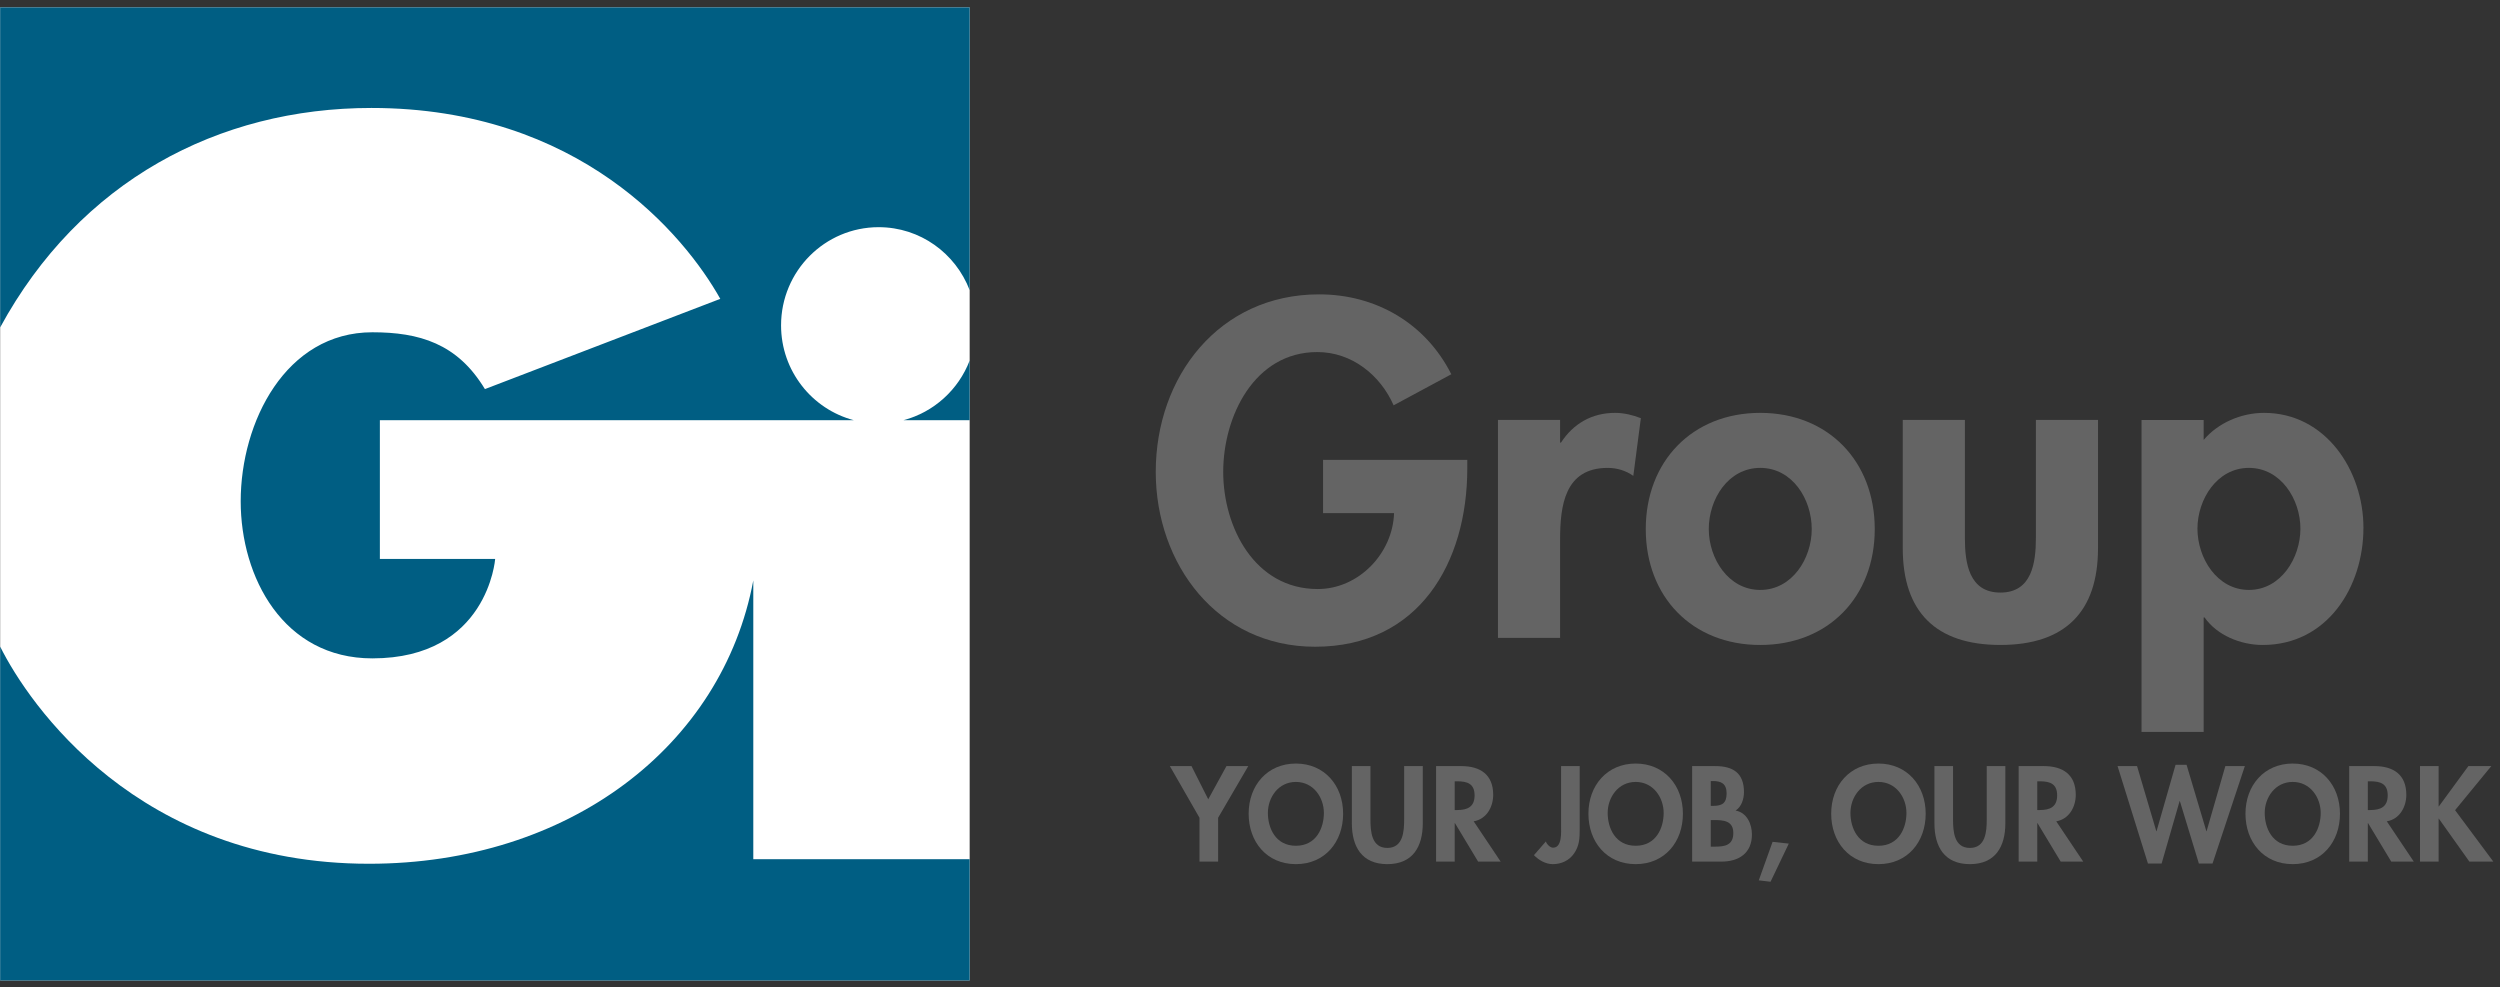 <?xml version="1.0" encoding="UTF-8"?>
<svg width="157px" height="62px" viewBox="0 0 157 62" version="1.1" xmlns="http://www.w3.org/2000/svg" xmlns:xlink="http://www.w3.org/1999/xlink">
    <rect x="0" y="0" width="157" height="62" fill="#333333" stroke="none"/>
    <!-- Generator: Sketch 50.2 (55047) - http://www.bohemiancoding.com/sketch -->
    <title>Logo GiGroup color</title>
    <desc>Created with Sketch.</desc>
    <defs></defs>
    <g id="Page-1" stroke="none" stroke-width="1" fill="none" fill-rule="evenodd">
        <g id="Style-Guide" transform="translate(-80, -287)">
            <g id="Logo-GiGroup-color" transform="translate(80, 287)">
                <polygon id="Fill-1" fill="#646464" points="73.467 48.111 74.827 48.111 75.877 50.196 77.022 48.111 78.391 48.111 76.498 51.356 76.498 54.109 75.328 54.109 75.328 51.356"></polygon>
                <path d="M81.381,49.105 C80.276,49.105 79.623,50.085 79.623,51.054 C79.623,51.977 80.085,53.114 81.381,53.114 C82.678,53.114 83.14,51.977 83.14,51.054 C83.14,50.085 82.487,49.105 81.381,49.105 L81.381,49.105 Z M81.381,54.268 C79.552,54.268 78.415,52.867 78.415,51.102 C78.415,49.32 79.591,47.951 81.381,47.951 C83.172,47.951 84.348,49.32 84.348,51.102 C84.348,52.867 83.211,54.268 81.381,54.268 L81.381,54.268 Z" id="Fill-2" fill="#646464"></path>
                <path d="M84.896,48.111 L86.065,48.111 L86.065,51.468 C86.065,52.208 86.129,53.25 87.123,53.25 C88.118,53.25 88.181,52.208 88.181,51.468 L88.181,48.111 L89.351,48.111 L89.351,51.698 C89.351,53.162 88.731,54.268 87.123,54.268 C85.517,54.268 84.896,53.162 84.896,51.698 L84.896,48.111 Z" id="Fill-4" fill="#646464"></path>
                <path d="M91.355,50.871 L91.506,50.871 C92.15,50.871 92.604,50.679 92.604,49.949 C92.604,49.208 92.134,49.066 91.514,49.066 L91.355,49.066 L91.355,50.871 Z M94.242,54.109 L92.826,54.109 L91.37,51.691 L91.355,51.691 L91.355,54.109 L90.186,54.109 L90.186,48.111 L91.768,48.111 C92.953,48.111 93.773,48.635 93.773,49.916 C93.773,50.679 93.351,51.444 92.547,51.579 L94.242,54.109 Z" id="Fill-6" fill="#646464"></path>
                <path d="M99.205,52.072 C99.205,52.629 99.19,53.106 98.855,53.592 C98.544,54.046 98.051,54.268 97.51,54.268 C97.073,54.268 96.627,54.014 96.332,53.704 L97.08,52.844 C97.137,53.019 97.343,53.234 97.534,53.234 C98.107,53.234 98.036,52.264 98.036,51.874 L98.036,48.111 L99.205,48.111 L99.205,52.072 Z" id="Fill-8" fill="#646464"></path>
                <path d="M102.72,49.105 C101.615,49.105 100.962,50.085 100.962,51.054 C100.962,51.977 101.423,53.114 102.72,53.114 C104.017,53.114 104.478,51.977 104.478,51.054 C104.478,50.085 103.826,49.105 102.72,49.105 M102.72,54.268 C100.891,54.268 99.753,52.867 99.753,51.102 C99.753,49.32 100.93,47.951 102.72,47.951 C104.51,47.951 105.687,49.32 105.687,51.102 C105.687,52.867 104.55,54.268 102.72,54.268" id="Fill-10" fill="#646464"></path>
                <path d="M107.436,53.17 L107.683,53.17 C108.311,53.17 108.852,53.091 108.852,52.311 C108.852,51.531 108.215,51.499 107.628,51.499 L107.436,51.499 L107.436,53.17 Z M107.436,50.609 L107.58,50.609 C108.152,50.609 108.431,50.442 108.431,49.821 C108.431,49.208 108.081,49.05 107.587,49.05 L107.436,49.05 L107.436,50.609 Z M106.267,48.111 L107.722,48.111 C108.837,48.111 109.521,48.549 109.521,49.742 C109.521,50.172 109.369,50.664 108.995,50.902 C109.703,51.03 110.021,51.746 110.021,52.406 C110.021,53.583 109.195,54.109 108.104,54.109 L106.267,54.109 L106.267,48.111 Z" id="Fill-12" fill="#646464"></path>
                <polygon id="Fill-14" fill="#646464" points="112.336 52.979 111.19 55.374 110.451 55.286 111.318 52.868"></polygon>
                <path d="M117.966,49.105 C116.861,49.105 116.208,50.085 116.208,51.054 C116.208,51.977 116.67,53.114 117.966,53.114 C119.263,53.114 119.725,51.977 119.725,51.054 C119.725,50.085 119.072,49.105 117.966,49.105 M117.966,54.268 C116.137,54.268 114.999,52.867 114.999,51.102 C114.999,49.32 116.176,47.951 117.966,47.951 C119.757,47.951 120.933,49.32 120.933,51.102 C120.933,52.867 119.796,54.268 117.966,54.268" id="Fill-16" fill="#646464"></path>
                <path d="M121.482,48.111 L122.651,48.111 L122.651,51.468 C122.651,52.208 122.715,53.25 123.709,53.25 C124.703,53.25 124.767,52.208 124.767,51.468 L124.767,48.111 L125.936,48.111 L125.936,51.698 C125.936,53.162 125.316,54.268 123.709,54.268 C122.101,54.268 121.482,53.162 121.482,51.698 L121.482,48.111 Z" id="Fill-18" fill="#646464"></path>
                <path d="M127.94,50.871 L128.091,50.871 C128.736,50.871 129.189,50.679 129.189,49.949 C129.189,49.208 128.719,49.066 128.099,49.066 L127.94,49.066 L127.94,50.871 Z M130.827,54.109 L129.412,54.109 L127.955,51.691 L127.94,51.691 L127.94,54.109 L126.771,54.109 L126.771,48.111 L128.353,48.111 C129.539,48.111 130.358,48.635 130.358,49.916 C130.358,50.679 129.936,51.444 129.132,51.579 L130.827,54.109 Z" id="Fill-20" fill="#646464"></path>
                <polygon id="Fill-22" fill="#646464" points="135.416 52.199 135.431 52.199 136.625 48.031 137.317 48.031 138.559 52.199 138.574 52.199 139.752 48.111 140.976 48.111 138.948 54.228 138.089 54.228 136.895 50.307 136.88 50.307 135.75 54.228 134.89 54.228 132.983 48.111 134.207 48.111"></polygon>
                <path d="M143.983,49.105 C142.877,49.105 142.224,50.085 142.224,51.054 C142.224,51.977 142.685,53.114 143.983,53.114 C145.279,53.114 145.74,51.977 145.74,51.054 C145.74,50.085 145.088,49.105 143.983,49.105 M143.983,54.268 C142.153,54.268 141.016,52.867 141.016,51.102 C141.016,49.32 142.192,47.951 143.983,47.951 C145.772,47.951 146.95,49.32 146.95,51.102 C146.95,52.867 145.812,54.268 143.983,54.268" id="Fill-24" fill="#646464"></path>
                <path d="M148.699,50.871 L148.85,50.871 C149.494,50.871 149.948,50.679 149.948,49.949 C149.948,49.208 149.478,49.066 148.858,49.066 L148.699,49.066 L148.699,50.871 Z M151.586,54.109 L150.17,54.109 L148.714,51.691 L148.699,51.691 L148.699,54.109 L147.53,54.109 L147.53,48.111 L149.112,48.111 C150.297,48.111 151.117,48.635 151.117,49.916 C151.117,50.679 150.695,51.444 149.891,51.579 L151.586,54.109 Z" id="Fill-26" fill="#646464"></path>
                <polygon id="Clip-29" points="156.581 54.109 156.581 48.111 151.976 48.111 151.976 54.109 156.581 54.109"></polygon>
                <polygon id="Fill-28" fill="#646464" points="155.014 48.111 156.453 48.111 154.179 50.879 156.581 54.109 155.077 54.109 153.161 51.412 153.145 51.412 153.145 54.109 151.976 54.109 151.976 48.111 153.145 48.111 153.145 50.64 153.161 50.64"></polygon>
                <path d="M92.146,28.881 L92.146,29.411 C92.146,35.347 89.108,40.615 82.587,40.615 C76.455,40.615 72.581,35.431 72.581,29.634 C72.581,23.642 76.567,18.486 82.838,18.486 C86.404,18.486 89.525,20.298 91.142,23.503 L87.52,25.454 C86.683,23.558 84.9,22.109 82.726,22.109 C78.769,22.109 76.818,26.15 76.818,29.634 C76.818,33.118 78.796,36.992 82.754,36.992 C85.318,36.992 87.464,34.762 87.547,32.226 L83.088,32.226 L83.088,28.881 L92.146,28.881 Z" id="Fill-31" fill="#646464"></path>
                <path d="M97.974,27.795 L98.03,27.795 C98.81,26.596 99.98,25.928 101.429,25.928 C101.987,25.928 102.544,26.066 103.046,26.262 L102.572,29.885 C102.098,29.55 101.542,29.384 100.956,29.384 C98.253,29.384 97.974,31.78 97.974,33.898 L97.974,40.057 L94.072,40.057 L94.072,26.373 L97.974,26.373 L97.974,27.795 Z" id="Fill-33" fill="#646464"></path>
                <path d="M107.311,33.229 C107.311,35.068 108.538,37.048 110.544,37.048 C112.551,37.048 113.777,35.068 113.777,33.229 C113.777,31.333 112.551,29.383 110.544,29.383 C108.538,29.383 107.311,31.333 107.311,33.229 M117.734,33.229 C117.734,37.465 114.836,40.504 110.544,40.504 C106.252,40.504 103.354,37.465 103.354,33.229 C103.354,28.966 106.281,25.928 110.544,25.928 C114.808,25.928 117.734,28.966 117.734,33.229" id="Fill-35" fill="#646464"></path>
                <path d="M123.395,26.373 L123.395,33.786 C123.395,35.348 123.646,37.214 125.624,37.214 C127.602,37.214 127.854,35.348 127.854,33.786 L127.854,26.373 L131.755,26.373 L131.755,34.428 C131.755,38.413 129.693,40.503 125.624,40.503 C121.556,40.503 119.493,38.413 119.493,34.428 L119.493,26.373 L123.395,26.373 Z" id="Fill-37" fill="#646464"></path>
                <path d="M144.466,33.201 C144.466,31.363 143.24,29.383 141.233,29.383 C139.226,29.383 138,31.363 138,33.201 C138,35.041 139.226,37.047 141.233,37.047 C143.24,37.047 144.466,35.041 144.466,33.201 L144.466,33.201 Z M138.39,27.628 C139.282,26.569 140.731,25.928 142.181,25.928 C146.055,25.928 148.424,29.551 148.424,33.146 C148.424,36.88 146.138,40.504 142.097,40.504 C140.704,40.504 139.226,39.89 138.446,38.775 L138.39,38.775 L138.39,45.965 L134.488,45.965 L134.488,26.374 L138.39,26.374 L138.39,27.628 Z" id="Fill-39" fill="#646464"></path>
                <polygon id="Fill-107" fill="#FFFFFF" points="0.01 61.572 60.895 61.572 60.895 0.465 0.01 0.465"></polygon>
                <path d="M56.74,26.388 L60.894,26.388 L60.894,22.644 C60.193,24.474 58.65,25.883 56.74,26.388" id="Fill-109" fill="#005E83"></path>
                <path d="M23.324,6.78 C36.394,6.78 42.996,14.777 45.234,18.768 L30.453,24.435 C28.725,21.558 26.309,20.867 23.383,20.867 C17.946,20.867 15.116,26.497 15.116,31.482 C15.116,36.255 17.794,41.346 23.383,41.346 C30.635,41.346 31.096,35.102 31.096,35.102 L23.856,35.102 L23.856,26.389 L53.619,26.389 C50.992,25.693 49.051,23.294 49.051,20.433 C49.051,17.028 51.795,14.267 55.18,14.267 C57.789,14.267 60.011,15.911 60.895,18.223 L60.895,0.465 L0.01,0.465 L0.01,20.561 C5.005,11.38 13.701,6.78 23.324,6.78" id="Fill-110" fill="#005E83"></path>
                <path d="M47.307,53.958 L47.307,36.452 C45.363,46.849 35.736,54.244 23.176,54.244 C8.661,54.244 1.818,44.235 0.01,40.606 L0.01,61.572 L60.894,61.572 L60.894,53.958 L47.307,53.958 Z" id="Fill-111" fill="#005E83"></path>
            </g>
        </g>
    </g>
</svg>